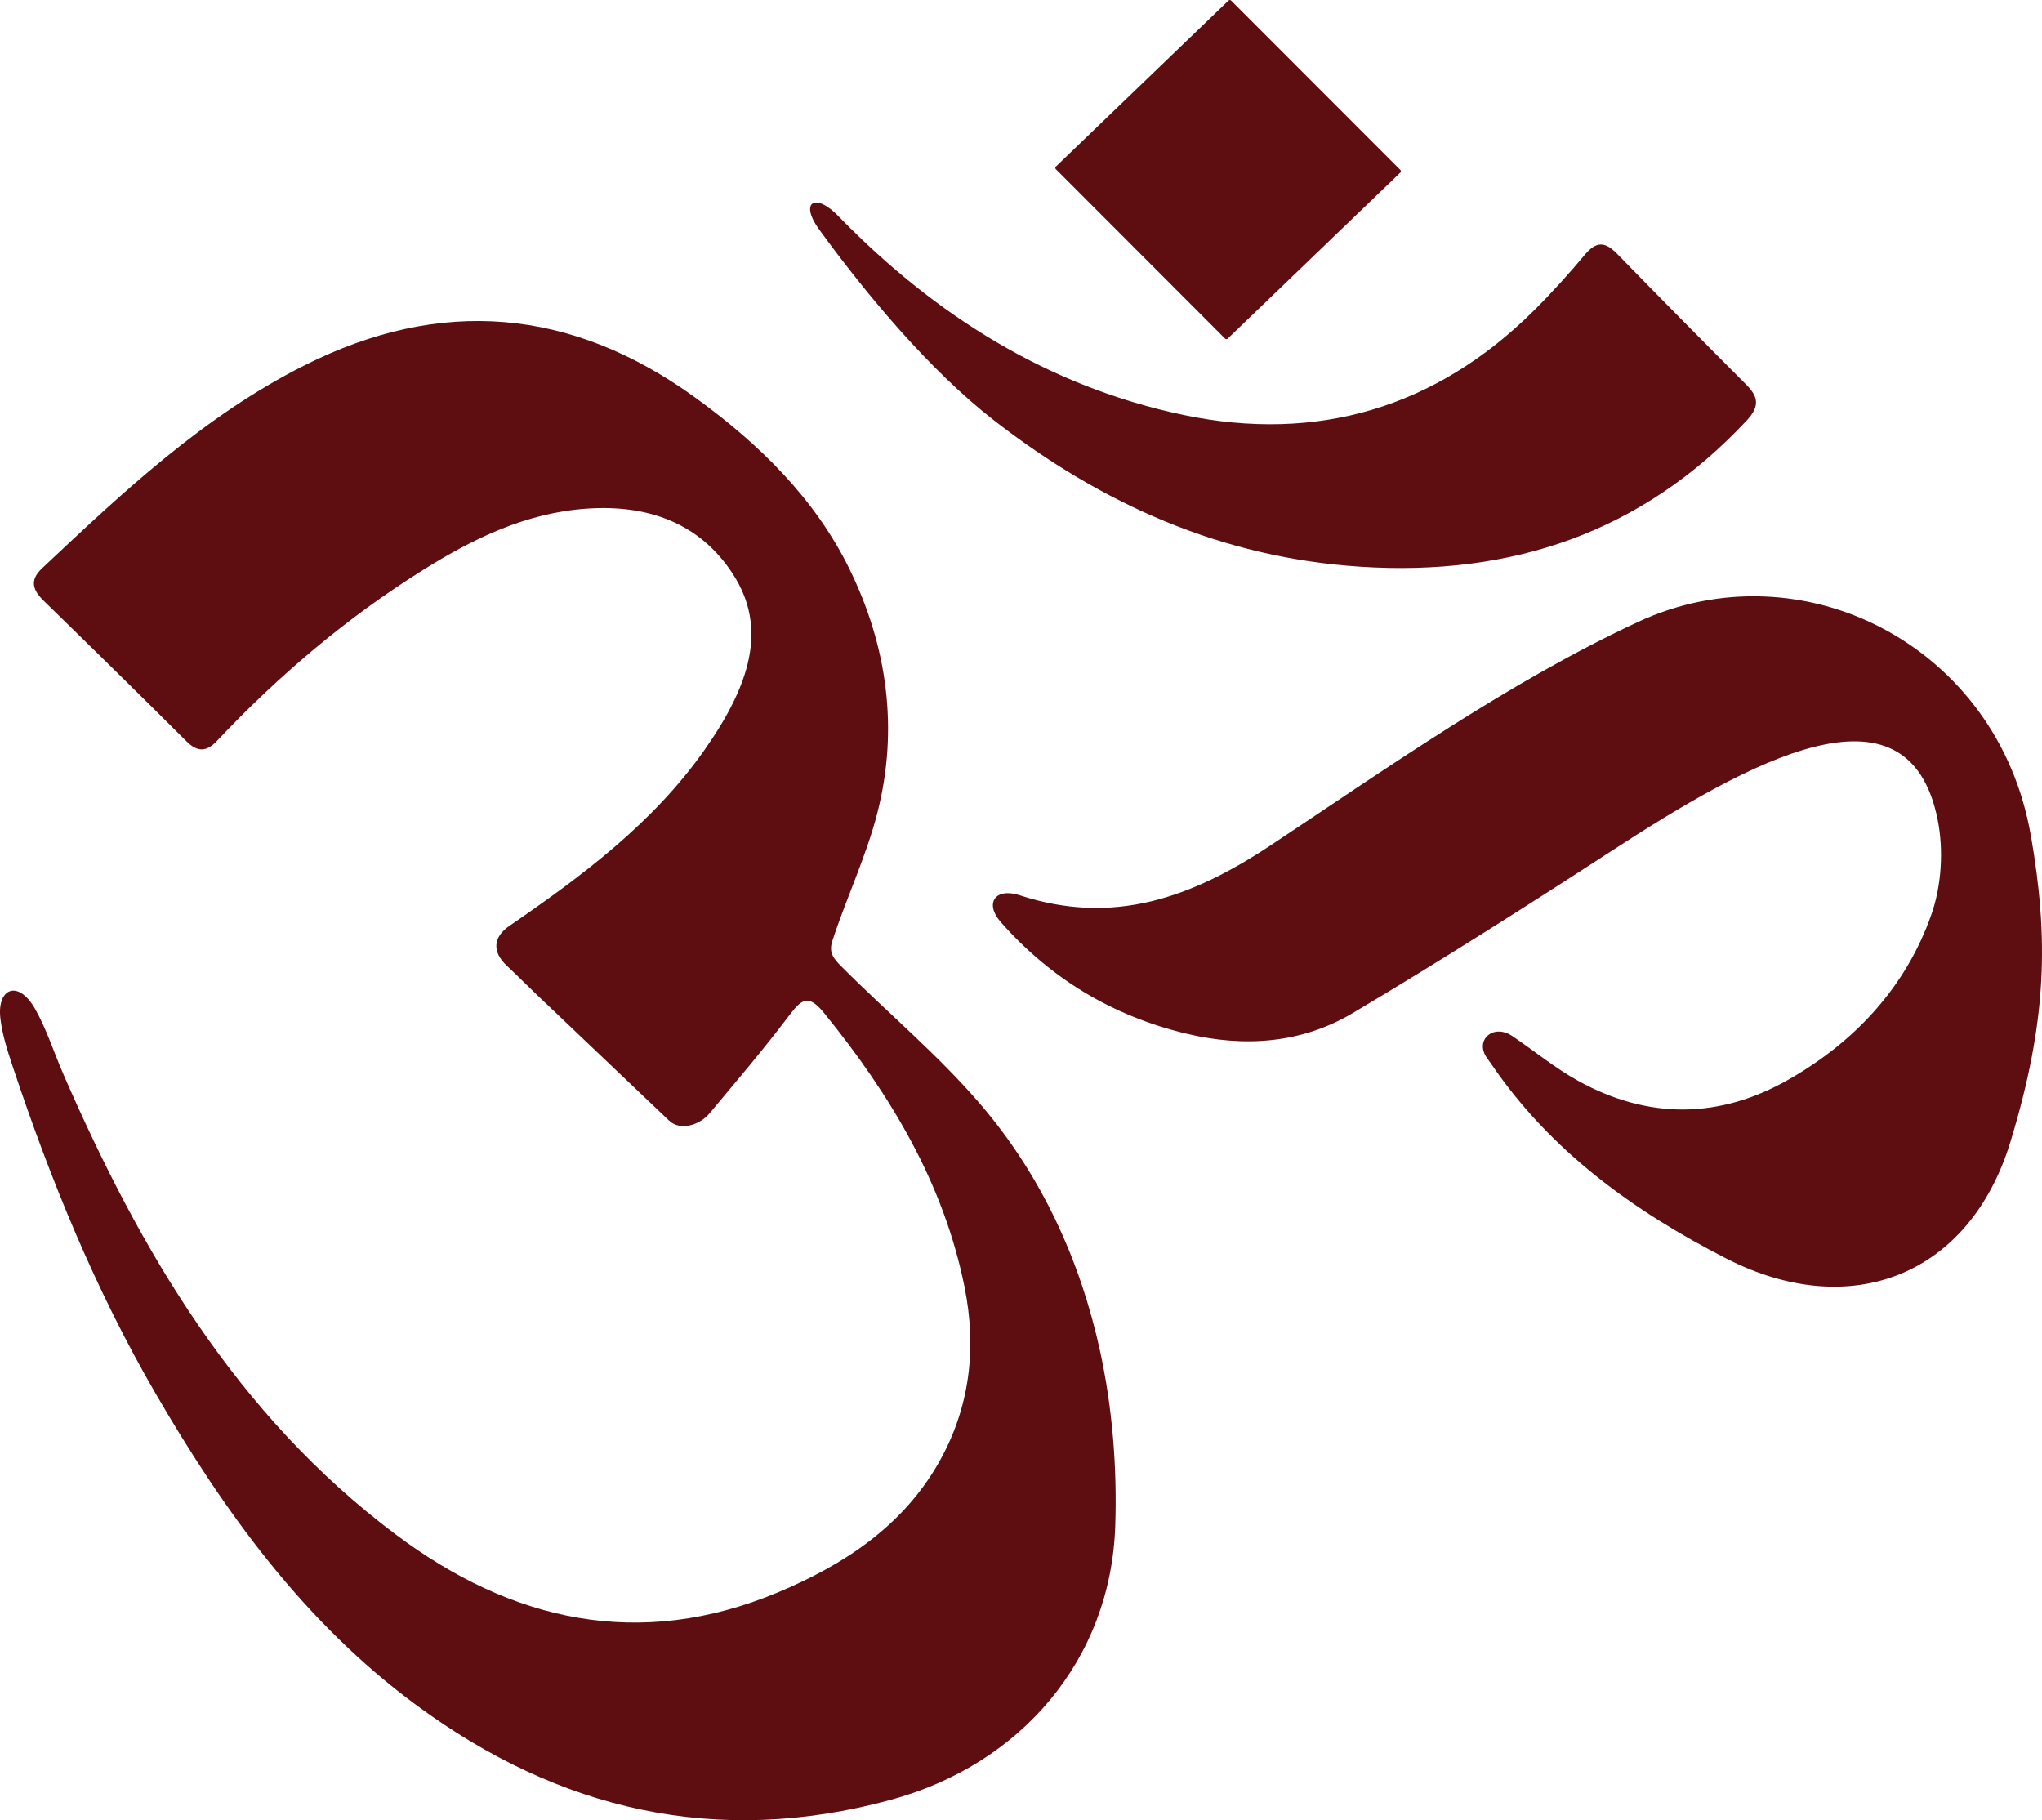 <svg width="92" height="82" viewBox="0 0 92 82" fill="none" xmlns="http://www.w3.org/2000/svg">
<path d="M30.143 50.48C28.091 48.521 26.069 46.615 24.167 44.794C23.72 44.367 23.286 43.927 22.834 43.506C22.168 42.886 22.21 42.218 22.945 41.714C26.234 39.459 29.431 37.068 31.731 33.798C33.797 30.86 34.601 28.295 33.02 25.86C31.533 23.569 29.21 22.728 26.461 22.912C23.704 23.097 21.33 24.259 19.07 25.671C15.619 27.827 12.545 30.438 9.768 33.383C9.309 33.869 8.902 33.894 8.403 33.397C6.272 31.272 4.123 29.163 1.966 27.061C1.467 26.574 1.331 26.134 1.89 25.607C5.528 22.181 9.167 18.75 13.711 16.463C19.868 13.362 25.75 13.882 31.312 17.903C34.196 19.989 36.716 22.456 38.273 25.636C39.978 29.113 40.497 32.854 39.524 36.639C39.021 38.595 38.13 40.455 37.502 42.384C37.337 42.892 37.522 43.154 37.905 43.536C39.991 45.63 42.291 47.541 44.198 49.777C46.934 52.98 48.671 56.788 49.559 60.85C50.118 63.413 50.334 66.11 50.247 68.734C50.049 74.737 46.034 79.483 40.114 81.088C32.276 83.215 25.194 81.551 18.785 76.836C13.693 73.09 10.1 68.103 6.991 62.743C4.282 58.073 2.26 53.113 0.563 48.017C0.33 47.32 0.104 46.606 0.018 45.883C-0.145 44.513 0.824 44.11 1.585 45.457C2.106 46.38 2.427 47.409 2.852 48.386C6.323 56.359 10.663 63.752 17.831 69.129C23.054 73.049 28.812 74.351 35.064 71.73C38.001 70.498 40.637 68.779 42.274 65.927C43.71 63.424 44.01 60.73 43.456 57.978C42.516 53.304 40.121 49.321 37.128 45.635C36.393 44.732 36.091 45.04 35.512 45.804C34.409 47.26 33.223 48.654 31.969 50.154C31.515 50.696 30.642 50.956 30.148 50.484L30.143 50.48ZM91.496 37.637C90.014 29.077 81.185 24.581 73.784 28.024C68.017 30.709 62.551 34.562 57.288 38.055C53.707 40.432 50.185 41.716 45.952 40.334C44.832 39.968 44.346 40.694 45.088 41.538C47.324 44.076 50.114 45.767 53.447 46.565C56.063 47.192 58.644 47.008 60.946 45.639C64.889 43.294 68.763 40.831 72.608 38.333C78.756 34.339 85.955 30.292 87.295 36.906C87.573 38.282 87.478 39.895 87.01 41.217C85.87 44.441 83.608 46.902 80.604 48.622C77.478 50.413 74.263 50.436 71.103 48.692C70.061 48.117 69.129 47.345 68.142 46.677C67.272 46.089 66.434 46.864 66.986 47.65C67.047 47.737 67.129 47.846 67.198 47.947C69.865 51.864 73.602 54.56 77.779 56.697C83.376 59.56 88.734 57.474 90.577 51.442C92.256 45.941 92.291 42.215 91.499 37.637H91.496ZM36.905 10.337C39.039 13.271 41.888 16.688 44.794 18.945C49.661 22.721 55.056 25.126 61.287 25.53C68.115 25.974 73.994 23.981 78.692 18.947C79.304 18.291 79.217 17.87 78.66 17.313C76.71 15.359 74.769 13.396 72.842 11.42C72.319 10.884 71.918 10.864 71.415 11.463C70.678 12.343 69.905 13.2 69.088 14.01C64.7 18.364 59.349 19.955 53.322 18.694C47.224 17.416 42.14 14.208 37.834 9.801C36.734 8.623 36.002 9.099 36.905 10.337ZM63.09 7.654L55.468 0.025C55.435 -0.007 55.382 -0.009 55.348 0.025L47.571 7.505C47.538 7.537 47.537 7.588 47.571 7.622L55.194 15.254C55.226 15.286 55.279 15.287 55.313 15.254L63.09 7.774C63.123 7.742 63.124 7.69 63.09 7.656V7.654Z" fill="#5E0E11"/>
</svg>
